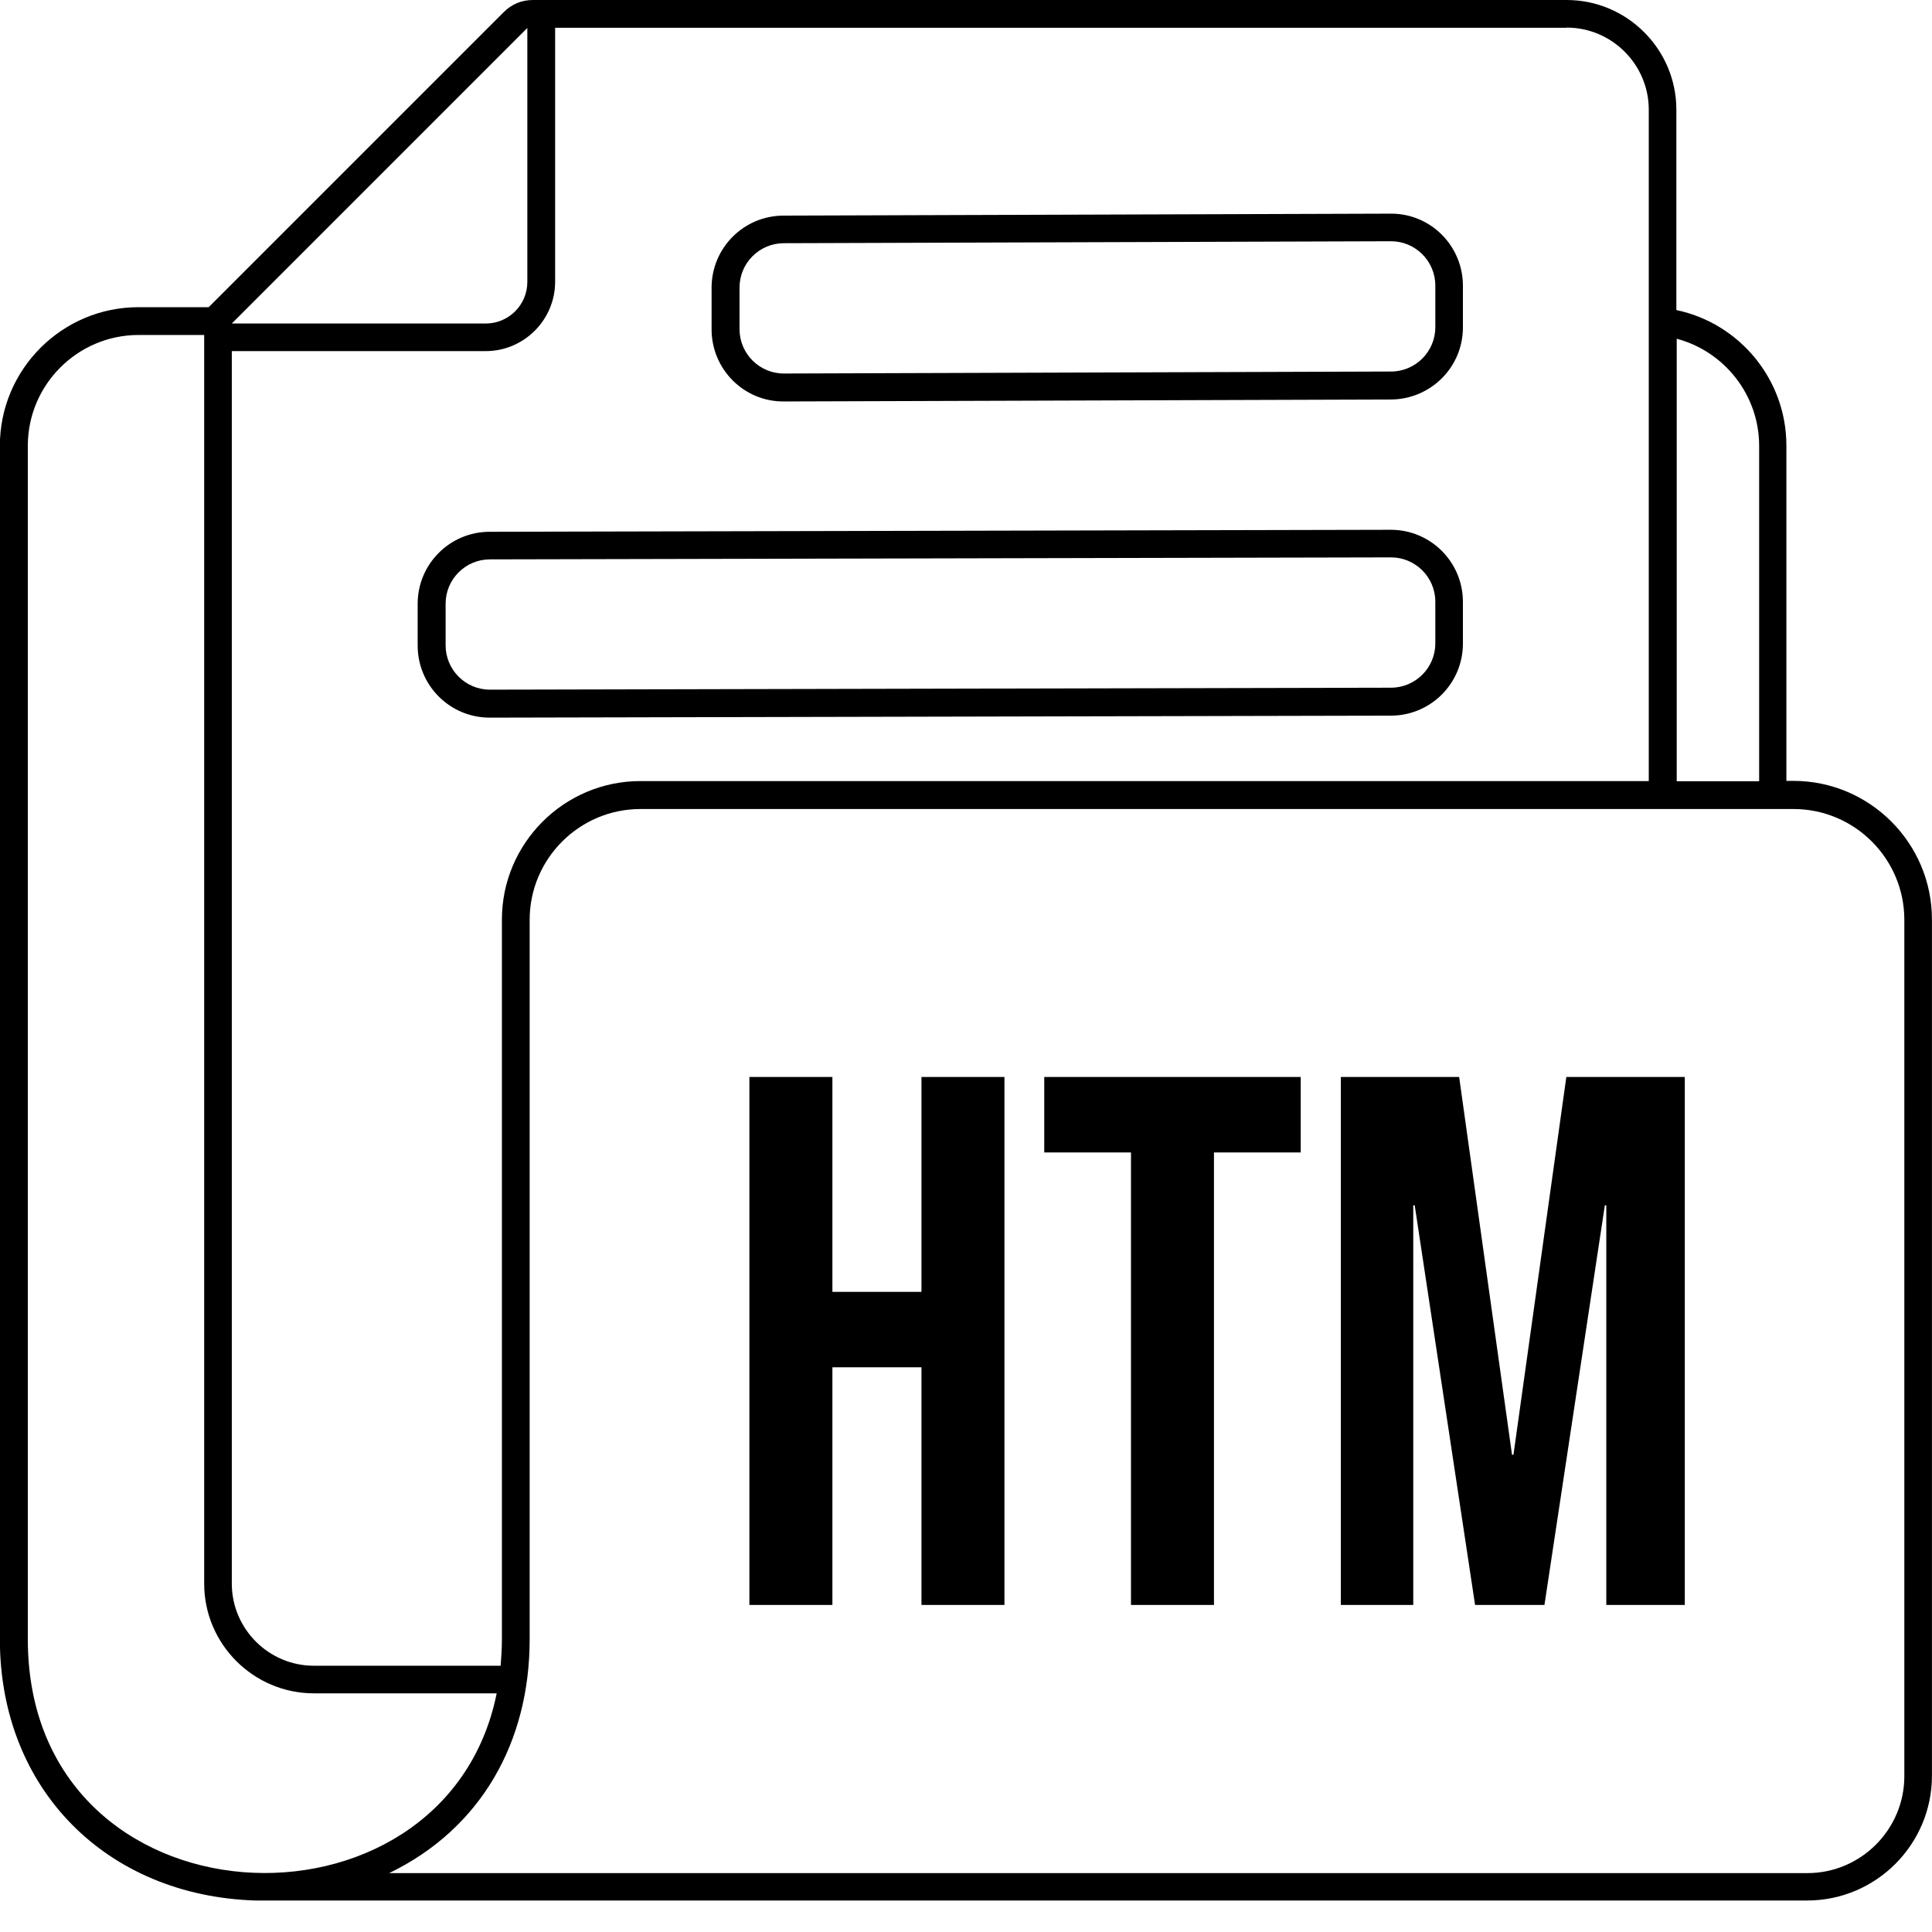 <svg width="60" height="60" viewBox="0 0 60 60" fill="none" xmlns="http://www.w3.org/2000/svg">
<g clip-path="url(#clip0_553_188)">
<path fill-rule="evenodd" clip-rule="evenodd" d="M4.304 9.54H6.481L15.642 0.378C15.893 0.128 16.199 0 16.555 0H48.654C50.53 0 52.061 1.531 52.061 3.406V9.629C54.009 10.036 55.478 11.772 55.478 13.837V24.251H55.696C58.067 24.251 59.998 26.183 59.998 28.554V55.148C59.998 57.28 58.261 59.022 56.124 59.022C40.06 59.022 23.997 59.022 7.933 59.022C3.313 58.878 -0.004 55.571 -0.004 50.907V13.843C-0.004 11.472 1.928 9.54 4.299 9.54H4.304ZM4.304 10.403H6.341V49.182C6.341 51.057 7.872 52.588 9.748 52.588H15.425C13.822 60.553 0.864 59.991 0.864 50.907V13.843C0.864 11.945 2.412 10.403 4.304 10.403ZM48.654 0.863H17.24V8.75C17.24 9.935 16.271 10.904 15.086 10.904H7.199V49.182C7.199 50.584 8.345 51.731 9.748 51.731H15.548C15.57 51.458 15.587 51.185 15.587 50.907V28.559C15.587 26.188 17.518 24.257 19.889 24.257H51.204V3.406C51.204 2.004 50.057 0.857 48.654 0.857V0.863ZM15.208 16.515L43.194 16.453C44.43 16.453 45.432 17.455 45.432 18.691V19.988C45.432 21.223 44.43 22.225 43.194 22.225L15.208 22.287C13.972 22.287 12.971 21.285 12.971 20.049V18.752C12.971 17.516 13.972 16.515 15.208 16.515ZM24.336 6.696L43.194 6.635C44.43 6.629 45.432 7.637 45.432 8.872V10.169C45.432 11.405 44.43 12.401 43.194 12.407L24.336 12.468C23.101 12.473 22.099 11.466 22.099 10.23V8.934C22.099 7.698 23.101 6.696 24.336 6.696ZM7.199 10.047H15.086C15.798 10.047 16.377 9.468 16.377 8.755V0.868L7.199 10.047ZM59.141 28.565V55.16C59.141 56.818 57.788 58.171 56.13 58.171H12.086C14.952 56.785 16.449 54.085 16.449 50.913V28.565C16.449 26.667 17.997 25.125 19.889 25.125H55.701C57.599 25.125 59.141 26.672 59.141 28.565ZM24.342 7.553L43.2 7.492C43.957 7.492 44.575 8.11 44.575 8.867V10.164C44.575 10.921 43.957 11.538 43.2 11.538L24.342 11.6C23.585 11.6 22.967 10.982 22.967 10.225V8.928C22.967 8.171 23.585 7.553 24.342 7.553ZM15.214 17.372L43.2 17.31C43.957 17.31 44.575 17.928 44.575 18.685V19.982C44.575 20.739 43.957 21.357 43.2 21.357L15.214 21.418C14.457 21.418 13.839 20.8 13.839 20.043V18.747C13.839 17.989 14.457 17.372 15.214 17.372ZM52.072 10.52C53.541 10.909 54.632 12.256 54.632 13.848V24.262H52.072V10.52Z" fill="black"/>
<path d="M23.273 33.446H25.851V40.12H28.617V33.446H31.194V49.844H28.617V42.463H25.851V49.844H23.273V33.446ZM35.124 35.79H32.43V33.446H40.395V35.79H37.701V49.844H35.124V35.79ZM41.636 33.446H45.315L46.957 45.179H47.002L48.644 33.446H52.323V49.844H49.885V37.432H49.84L47.964 49.844H45.81L43.935 37.432H43.89V49.844H41.641V33.446H41.636Z" fill="black"/>
</g>
<defs>
<clipPath id="clip0_553_188">
<rect width="60" height="59.028" fill="white"/>
</clipPath>
</defs>
</svg>
